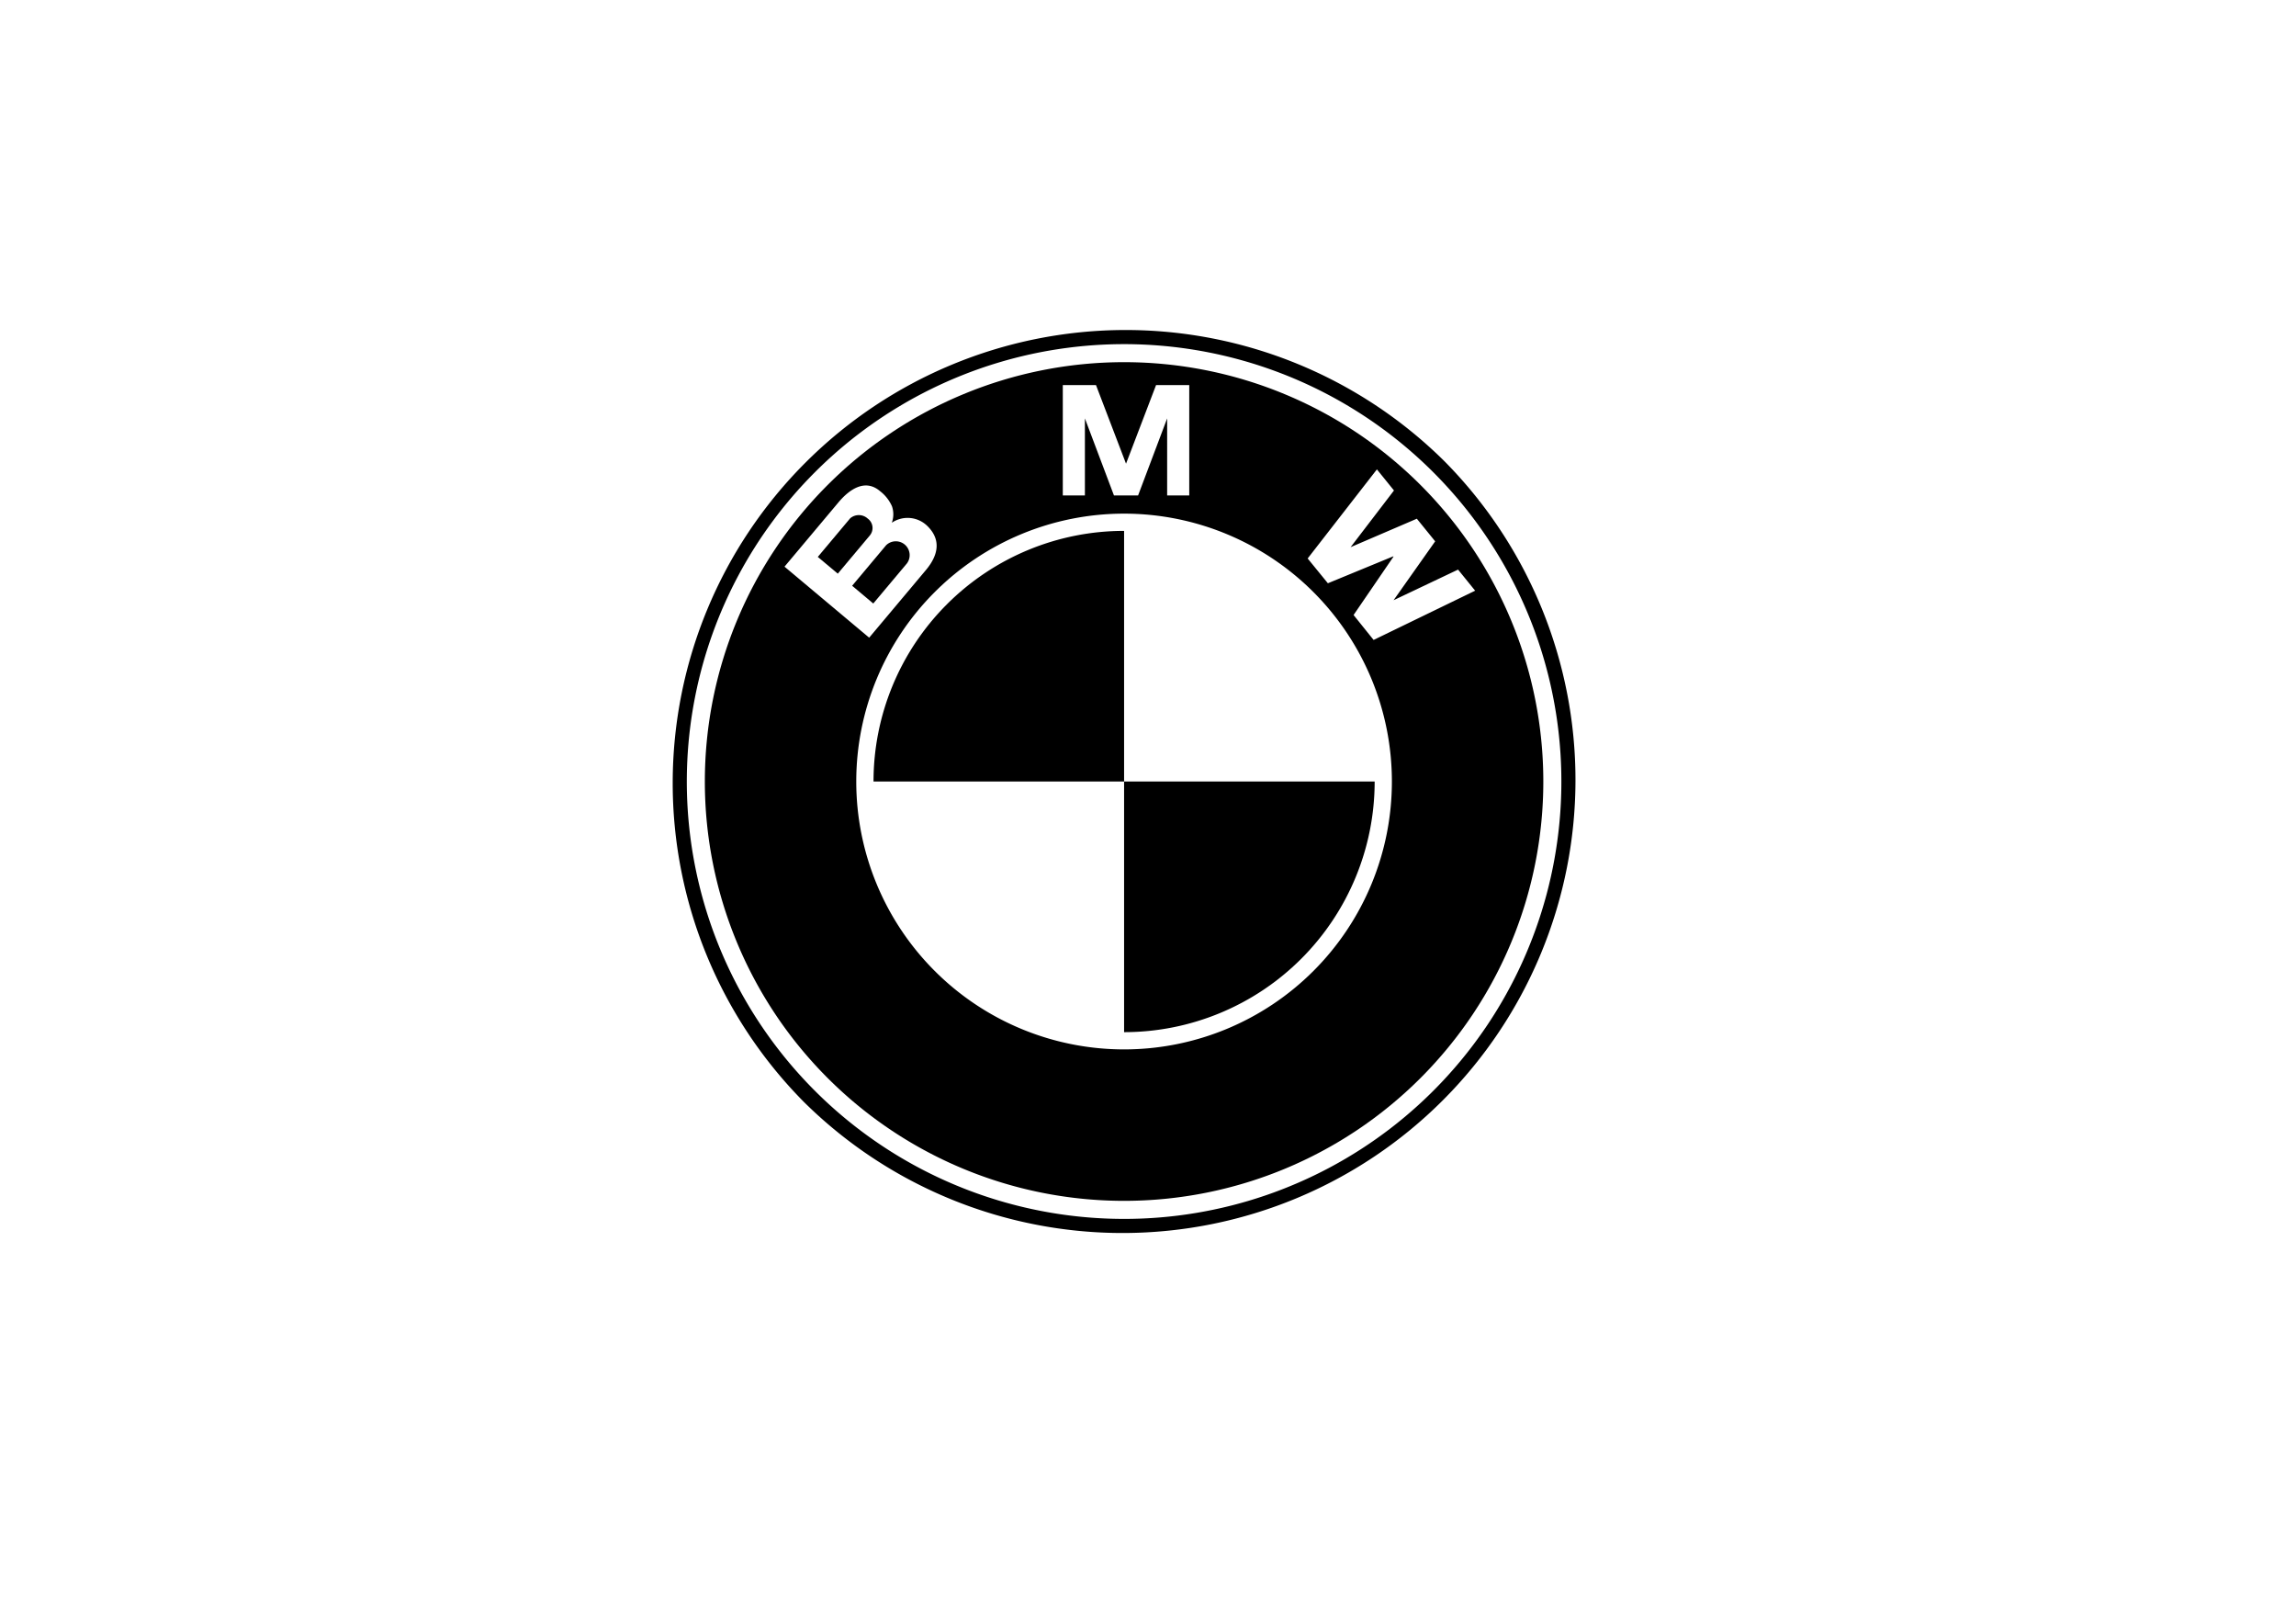 <svg xmlns="http://www.w3.org/2000/svg" xmlns:xlink="http://www.w3.org/1999/xlink" width="288" height="201" viewBox="0 0 288 201">
  <defs>
    <filter id="Rectángulo_174" x="0" y="0" width="288" height="201" filterUnits="userSpaceOnUse">
      <feOffset dx="3" dy="3" input="SourceAlpha"/>
      <feGaussianBlur stdDeviation="4" result="blur"/>
      <feFlood flood-opacity="0.161"/>
      <feComposite operator="in" in2="blur"/>
      <feComposite in="SourceGraphic"/>
    </filter>
  </defs>
  <g id="Grupo_176" data-name="Grupo 176" transform="translate(-248 -10487)">
    <g transform="matrix(1, 0, 0, 1, 248, 10487)" filter="url(#Rectángulo_174)">
      <rect id="Rectángulo_174-2" data-name="Rectángulo 174" width="264" height="177" rx="14" transform="translate(9 9)" fill="#fff"/>
    </g>
    <g id="bmw-logo" transform="translate(332.186 10528.191)">
      <path id="Trazado_470" data-name="Trazado 470" d="M96.989,16.64A56.816,56.816,0,0,0,16.64,96.989,56.816,56.816,0,0,0,96.989,16.64ZM56.814,111.665A54.849,54.849,0,0,1,18.031,18.031a54.85,54.85,0,1,1,38.784,93.635Z"/>
      <path id="Trazado_471" data-name="Trazado 471" d="M1250,93Z" transform="translate(-1193.185 -88.773)"/>
      <path id="Trazado_472" data-name="Trazado 472" d="M145.587,93a52.587,52.587,0,1,0,52.587,52.587A52.587,52.587,0,0,0,145.587,93ZM137.9,95.873h4.163l3.768,9.858,3.768-9.858h4.163v13.84h-2.773V100.05l-3.645,9.663h-3.027l-3.645-9.663v9.663H137.9V95.873Zm-34.907,22.771,6.754-8.049c1.4-1.668,3.354-3,5.209-1.436a4.894,4.894,0,0,1,1.514,1.909,3.077,3.077,0,0,1-.018,2.068,3.531,3.531,0,0,1,4.45.4h0c1.709,1.664,1.459,3.586-.168,5.527l-7.122,8.486Zm42.593,60.537a33.593,33.593,0,1,1,33.593-33.593A33.593,33.593,0,0,1,145.587,179.181Zm31.3-51.347-2.513-3.127,5.009-7.322-.032-.036-8.2,3.377-2.536-3.109,8.686-11.172,2.141,2.645L174,116.2l8.309-3.568,2.3,2.836h0l-5.218,7.386,8.09-3.841,2.141,2.645Z" transform="translate(-88.773 -88.773)"/>
      <path id="Trazado_473" data-name="Trazado 473" d="M589.93,558.5a31.43,31.43,0,0,0-31.43,31.43h31.43v31.43a31.43,31.43,0,0,0,31.43-31.43H589.93Z" transform="translate(-533.115 -533.115)"/>
      <path id="Trazado_474" data-name="Trazado 474" d="M506.381,589.529h0a1.738,1.738,0,0,0-2.618-2.268l-4.263,5.082,2.65,2.227Z" transform="translate(-476.797 -560.077)"/>
      <path id="Trazado_475" data-name="Trazado 475" d="M410.972,515.4a1.653,1.653,0,0,0-2.214-.036L404.7,520.2l2.509,2.1,4.009-4.781A1.454,1.454,0,0,0,410.972,515.4Z" transform="translate(-386.306 -491.551)"/>
    </g>
  </g>
</svg>
